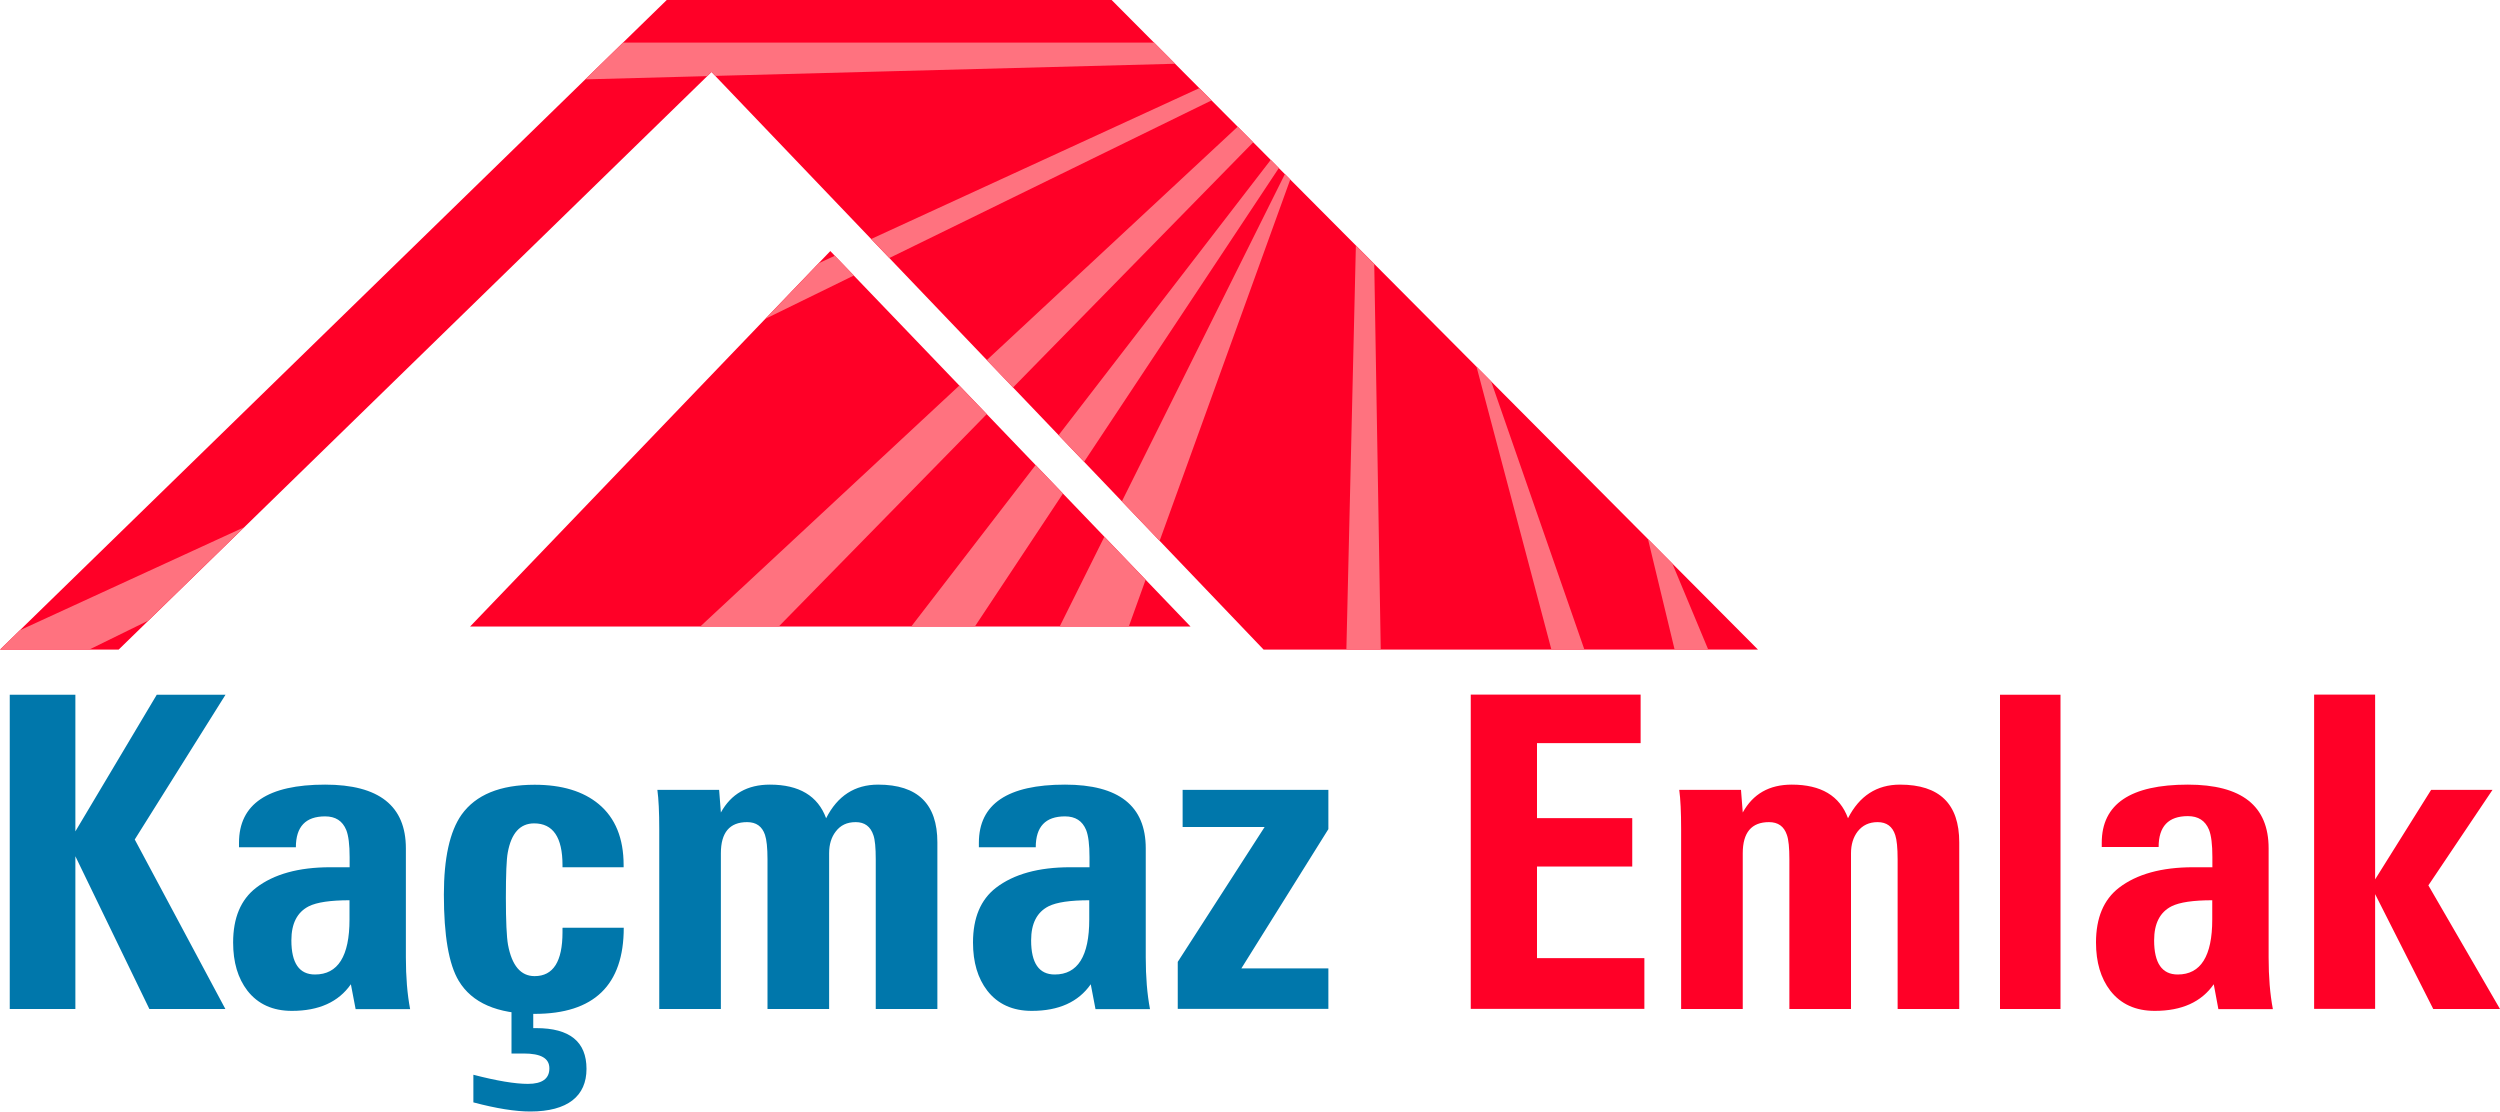 <svg width="200" height="89" xmlns="http://www.w3.org/2000/svg" version="1.1" viewBox="0 0 200 89">
  <path fill="#0077ab" d="M.78,80.72v-25.14h5.25v10.93l6.51-10.93h5.5l-7.26,11.58,7.25,13.56h-6.08l-5.92-12.22v12.22H.78ZM19.12,67.76v-.34c0-3.1,2.3-4.65,6.89-4.65,4.31,0,6.46,1.7,6.46,5.1v8.73c0,1.55.11,2.92.34,4.13h-4.36l-.38-1.99c-.99,1.42-2.56,2.13-4.72,2.13-1.53,0-2.72-.54-3.56-1.62-.76-.99-1.14-2.27-1.14-3.85,0-1.97.61-3.43,1.84-4.38,1.42-1.09,3.4-1.64,5.93-1.64h1.55v-.8c0-1-.09-1.73-.27-2.18-.3-.73-.86-1.09-1.69-1.09-1.56,0-2.34.82-2.34,2.47h-4.55ZM27.97,72.02c-1.53,0-2.62.16-3.26.48-.93.47-1.4,1.37-1.4,2.73,0,1.82.63,2.73,1.89,2.73,1.84,0,2.76-1.47,2.76-4.4v-1.53ZM45.01,74.22h4.89c0,4.59-2.38,6.89-7.13,6.89-2.99,0-5.01-.88-6.07-2.64-.8-1.33-1.19-3.63-1.19-6.9,0-2.92.47-5.05,1.41-6.39,1.14-1.6,3.09-2.4,5.85-2.4,2.18,0,3.89.52,5.13,1.55,1.33,1.11,1.99,2.74,1.99,4.88v.17h-4.89v-.17c0-2.23-.76-3.34-2.27-3.34-1.12,0-1.83.78-2.11,2.34-.1.52-.15,1.72-.15,3.6s.06,3.15.17,3.77c.31,1.67,1.02,2.51,2.13,2.51,1.49,0,2.23-1.17,2.23-3.51v-.32ZM37.87,88.18v-2.2c1.89.49,3.34.73,4.36.73,1.15,0,1.72-.42,1.72-1.24s-.69-1.19-2.06-1.19h-.97v-3.56h1.74v1.53h.24c2.68,0,4.02,1.09,4.02,3.26s-1.5,3.41-4.5,3.41c-1.19,0-2.71-.24-4.55-.73ZM57.67,65c.82-1.49,2.12-2.23,3.92-2.23,2.34,0,3.84.9,4.5,2.69.91-1.8,2.3-2.69,4.16-2.69,3.16,0,4.74,1.54,4.74,4.62v13.33h-4.93v-11.97c0-.93-.06-1.58-.19-1.94-.23-.69-.7-1.04-1.41-1.04s-1.22.25-1.6.75c-.35.45-.53,1.03-.53,1.74v12.46h-4.93v-11.97c0-.92-.07-1.57-.2-1.96-.23-.68-.7-1.02-1.43-1.02-1.4,0-2.1.83-2.1,2.49v12.46h-4.93v-14.39c0-1.35-.05-2.4-.15-3.14h4.94l.14,1.81ZM78.31,67.76v-.34c0-3.1,2.3-4.65,6.89-4.65,4.31,0,6.46,1.7,6.46,5.1v8.73c0,1.55.11,2.92.34,4.13h-4.36l-.38-1.99c-.99,1.42-2.56,2.13-4.72,2.13-1.53,0-2.72-.54-3.56-1.62-.76-.99-1.14-2.27-1.14-3.85,0-1.97.61-3.43,1.84-4.38,1.42-1.09,3.4-1.64,5.93-1.64h1.55v-.8c0-1-.09-1.73-.27-2.18-.3-.73-.86-1.09-1.69-1.09-1.56,0-2.34.82-2.34,2.47h-4.55ZM87.15,72.02c-1.53,0-2.62.16-3.26.48-.93.47-1.4,1.37-1.4,2.73,0,1.82.63,2.73,1.89,2.73,1.84,0,2.76-1.47,2.76-4.4v-1.53ZM94.22,80.72v-3.77l6.95-10.79h-6.56v-2.97h11.66v3.14l-6.96,11.14h6.96v3.24h-12.05Z"/>
  <path fill="#ff0027" d="M164.84,80.72h-4.84v-25.14h4.84v25.14ZM190.01,71.53l4.65,9.19h5.34l-5.73-9.89,5.13-7.64h-4.91l-4.48,7.16v-14.78h-4.88v25.14h4.88v-9.19ZM176.99,69.36v-.8c0-1-.09-1.73-.27-2.18-.3-.73-.86-1.09-1.69-1.09-1.56,0-2.34.82-2.34,2.47h-4.55v-.34c0-3.1,2.3-4.65,6.89-4.65,4.31,0,6.46,1.7,6.46,5.1v8.73c0,1.55.11,2.92.34,4.13h-4.36l-.37-1.99c-.99,1.42-2.56,2.13-4.72,2.13-1.53,0-2.72-.54-3.56-1.62-.76-.99-1.14-2.27-1.14-3.85,0-1.97.61-3.43,1.84-4.38,1.42-1.09,3.4-1.64,5.93-1.64h1.55ZM176.99,72.02c-1.53,0-2.62.16-3.26.48-.93.47-1.4,1.37-1.4,2.73,0,1.82.63,2.73,1.89,2.73,1.84,0,2.76-1.47,2.76-4.4v-1.53ZM139.42,65l-.14-1.81h-4.94c.1.74.15,1.78.15,3.14v14.39h4.93v-12.46c0-1.66.7-2.49,2.1-2.49.73,0,1.2.34,1.43,1.02.14.39.2,1.04.2,1.96v11.97h4.93v-12.46c0-.7.18-1.28.53-1.74.39-.5.92-.75,1.6-.75.72,0,1.19.35,1.41,1.04.12.36.19,1.01.19,1.94v11.97h4.93v-13.33c0-3.08-1.58-4.62-4.74-4.62-1.86,0-3.25.9-4.16,2.69-.66-1.8-2.16-2.69-4.5-2.69-1.8,0-3.1.74-3.92,2.23ZM131.25,59.46v-3.89h-13.59v25.14h13.89v-4.06h-8.59v-7.33h7.62v-3.87h-7.62v-6h8.28ZM66.43,20.08l-28.82,30.04h57.63l-28.82-30.04ZM56.92,5.76l44.17,46.21h39.55L88.93,0h-35.59S0,51.97,0,51.97h9.49S56.92,5.76,56.92,5.76Z"/>
  <path fill="#ff727f" d="M95.95,7.05l.98.98-25.78,12.61-1.46-1.52,26.26-12.07ZM46.82,6.35l9.75-.26.35-.34.31.32,36.79-.97-1.68-1.69h-42.5l-3.01,2.94ZM102.31,13.45l-.65-.66-16.97,22.02,2.04,2.13,15.58-23.5ZM19.55,42.17L1.59,50.42l-1.59,1.55h7.13s4.73-2.32,4.73-2.32l7.68-7.48ZM81.04,31l19.21-19.61-1.24-1.25-20.07,18.67,2.1,2.19ZM76.75,30.84l-20.73,19.28h6.28l16.64-16.99-2.2-2.29ZM66.79,20.46l-1.28.59-4.27,4.45,7.07-3.46-1.52-1.58ZM107.71,51.97h2.75l-.52-30.85-1.47-1.48-.76,32.34ZM133.79,45.09l-1.95-1.96,2.13,8.84h2.69l-2.87-6.88ZM119.29,30.51l-1.17-1.18,5.99,22.63h2.64l-7.46-21.45ZM85.04,39.49l-2.19-2.29-9.95,12.92h5.09l7.05-10.64ZM102.79,13.93l-13.04,26.18,3.02,3.16,10.45-28.91-.43-.43ZM91.65,46.38l-3.3-3.44-3.58,7.19h5.53l1.35-3.75Z"/>
</svg>